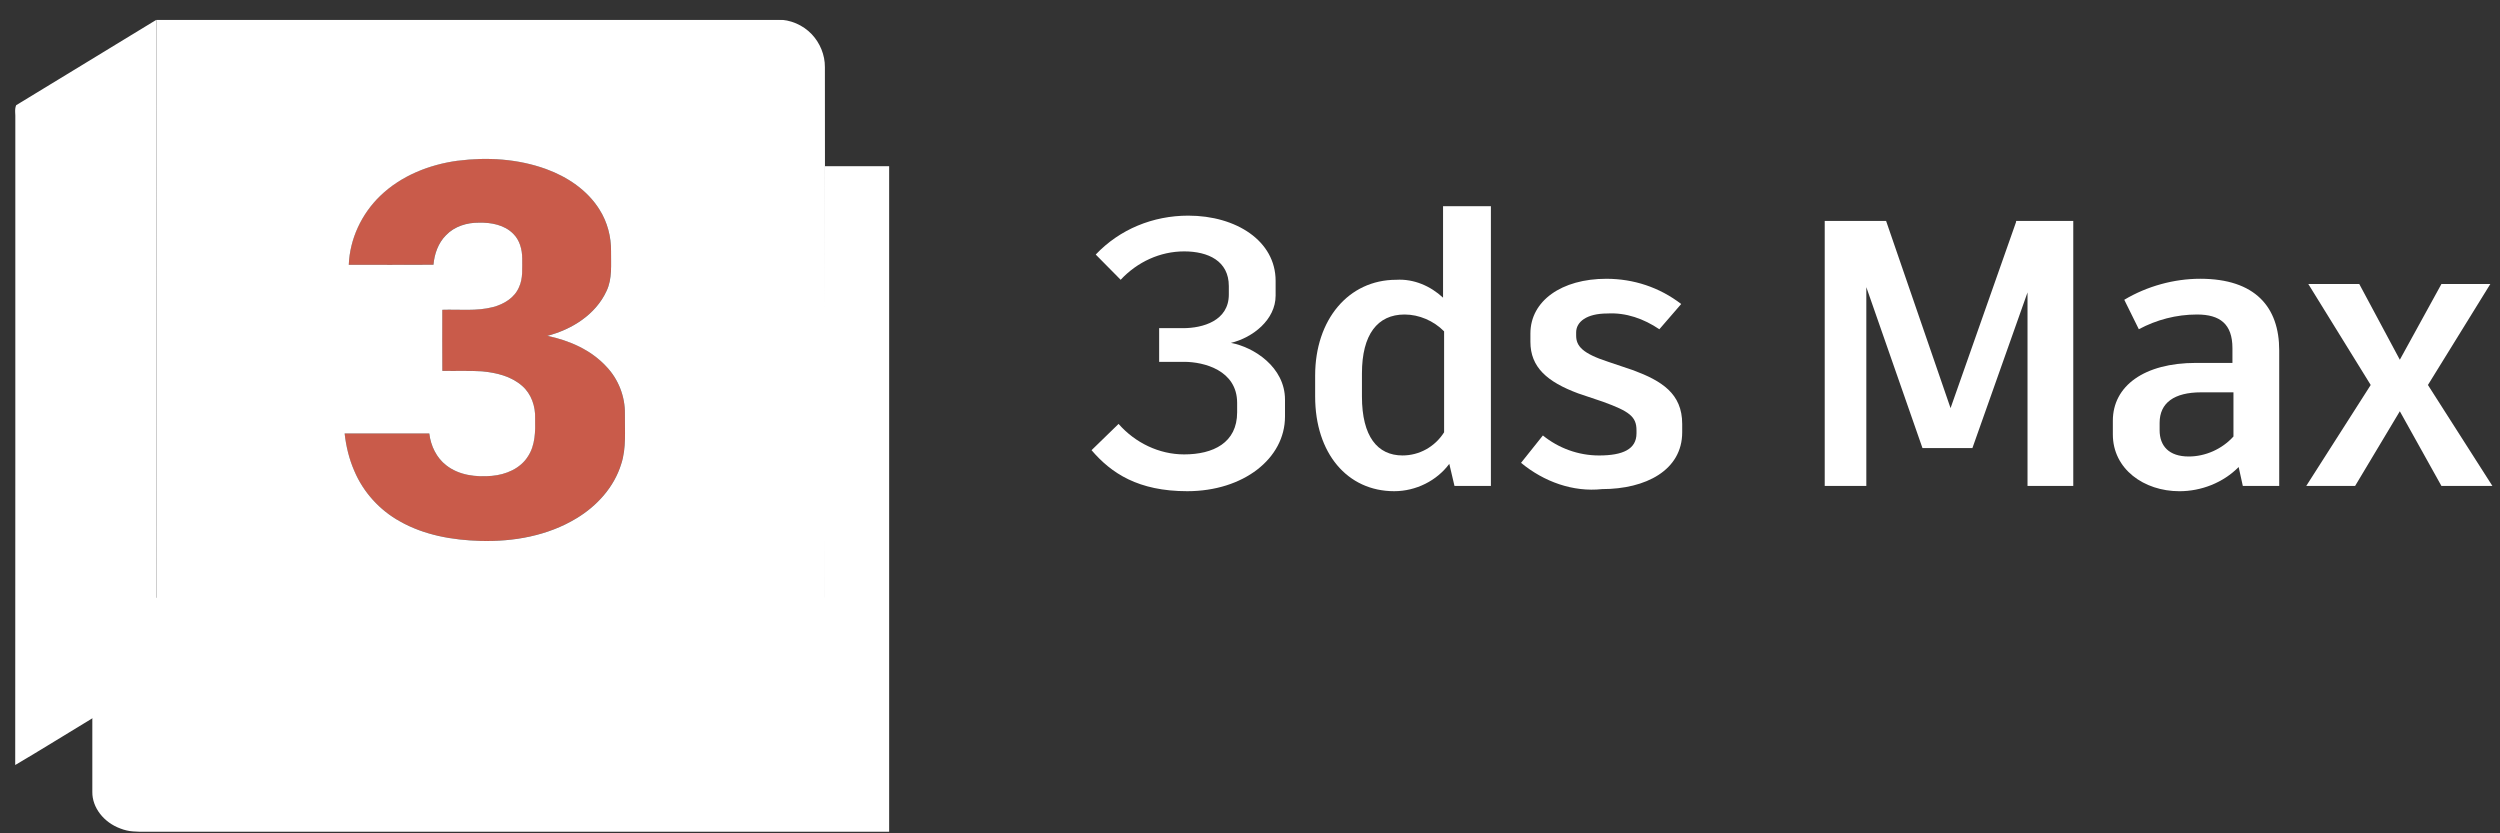 <svg xmlns="http://www.w3.org/2000/svg" width="117" height="39" viewBox="0 0 117 39" fill="none"><rect x="0" y="0" width="117" height="39" fill="#333333" stroke="none"/><g clip-path="url(#clip0_1667_2766)"><mask id="mask0_1667_2766" style="mask-type:luminance" maskUnits="userSpaceOnUse" x="-3" y="-20" width="124" height="79"><path d="M120.338 -19.046H-2.984V58.903H120.338V-19.046Z" fill="white"></path></mask><g mask="url(#mask0_1667_2766)"><path d="M38.609 7.778C39.61 7.776 40.612 7.778 41.612 7.777C41.612 18.163 41.614 28.548 41.612 38.934C30.022 38.934 18.434 38.934 6.844 38.934C6.436 38.944 6.014 38.926 5.638 38.776C4.854 38.491 4.312 37.791 4.321 37.064C4.319 34.548 4.321 32.033 4.321 29.517C5.323 29 6.33 28.489 7.331 27.971C17.758 27.964 28.184 27.978 38.61 27.964C38.614 21.235 38.614 14.506 38.61 7.778" fill="white"></path><path d="M51.084 21.069L52.349 19.839C53.127 20.724 54.247 21.266 55.416 21.266C56.778 21.266 57.898 20.724 57.898 19.297V18.854C57.898 17.328 56.34 16.934 55.416 16.934H54.248V15.358H55.367C56.292 15.358 57.509 15.014 57.509 13.783V13.389C57.509 12.208 56.536 11.765 55.417 11.765C54.297 11.765 53.227 12.257 52.447 13.094L51.28 11.913C52.399 10.732 53.956 10.092 55.611 10.092C57.85 10.092 59.699 11.273 59.699 13.144V13.833C59.699 14.965 58.629 15.802 57.607 16.047C58.677 16.244 60.138 17.18 60.138 18.705V19.493C60.138 21.462 58.19 22.988 55.562 22.988C53.275 22.988 52.009 22.151 51.084 21.068" fill="white"></path><path d="M69.774 9.649V22.742H68.07L67.827 21.708C67.243 22.496 66.269 22.988 65.248 22.988C63.058 22.988 61.549 21.215 61.549 18.557V17.573C61.549 14.965 63.106 13.094 65.345 13.094C66.172 13.044 66.951 13.389 67.535 13.931V9.649H69.774ZM67.584 20.232V15.507C67.097 15.014 66.416 14.719 65.734 14.719C64.468 14.719 63.739 15.655 63.739 17.476V18.558C63.739 20.429 64.469 21.315 65.637 21.315C66.415 21.315 67.145 20.921 67.584 20.232Z" fill="white"></path><path d="M71.185 21.66L72.207 20.38C72.937 20.971 73.862 21.316 74.835 21.316C75.955 21.316 76.588 21.02 76.588 20.282V20.135C76.588 19.495 76.246 19.249 75.03 18.806L73.862 18.412C72.401 17.87 71.623 17.181 71.623 16V15.607C71.623 14.081 73.084 13.047 75.176 13.047C76.442 13.047 77.658 13.441 78.68 14.228L77.658 15.409C76.928 14.917 76.1 14.622 75.224 14.671C74.251 14.671 73.764 15.064 73.764 15.556V15.704C73.764 16.196 74.056 16.541 75.272 16.935L76.44 17.329C77.754 17.821 78.727 18.411 78.727 19.838V20.232C78.727 22.005 77.024 22.89 74.98 22.89C73.617 23.038 72.254 22.545 71.184 21.66" fill="white"></path><path d="M97.029 10.339V22.742H94.888V13.685L92.308 20.971H89.972L87.344 13.439V22.742H85.397V10.339H88.269L91.286 19.1L94.353 10.387V10.339H97.029Z" fill="white"></path><path d="M106.667 16.392V22.742H104.964L104.769 21.857C104.039 22.595 103.017 22.989 101.996 22.989C100.34 22.989 98.881 21.955 98.881 20.331V19.691C98.881 18.066 100.341 16.984 102.774 16.984H104.478V16.295C104.478 15.163 103.894 14.719 102.822 14.719C101.849 14.719 100.924 14.966 100.097 15.408L99.416 14.03C100.486 13.39 101.752 13.046 102.969 13.046C105.548 13.046 106.667 14.375 106.667 16.393M104.526 20.429V18.361H103.017C101.751 18.361 101.07 18.854 101.07 19.789V20.134C101.07 20.872 101.508 21.364 102.432 21.364C103.211 21.364 103.99 21.02 104.525 20.429" fill="white"></path><path d="M116.644 22.742H114.259L112.312 19.247L110.219 22.742H107.932L110.949 18.017L108.029 13.292H110.414L112.312 16.836L114.259 13.292H116.547L113.627 18.017L116.644 22.742Z" fill="white"></path><path d="M21.42 7.521C22.803 7.343 24.237 7.433 25.555 7.909C26.552 8.273 27.493 8.898 28.062 9.819C28.424 10.395 28.603 11.08 28.595 11.761C28.587 12.383 28.66 13.04 28.383 13.618C27.87 14.728 26.751 15.422 25.61 15.716C26.64 15.928 27.662 16.371 28.386 17.165C28.938 17.75 29.255 18.554 29.243 19.364C29.231 20.149 29.322 20.957 29.07 21.716C28.736 22.8 27.933 23.681 26.979 24.254C25.636 25.072 24.035 25.355 22.484 25.314C21.183 25.276 19.851 25.047 18.705 24.393C17.766 23.871 17 23.034 16.58 22.036C16.337 21.481 16.195 20.885 16.127 20.284C17.448 20.284 18.767 20.284 20.088 20.284C20.158 20.86 20.424 21.425 20.887 21.779C21.485 22.245 22.282 22.331 23.013 22.27C23.667 22.212 24.353 21.931 24.712 21.348C25.052 20.825 25.055 20.175 25.042 19.571C25.06 19.013 24.864 18.431 24.439 18.061C23.919 17.602 23.219 17.437 22.549 17.376C21.934 17.337 21.317 17.367 20.701 17.353C20.692 16.4 20.698 15.448 20.698 14.496C21.492 14.47 22.304 14.571 23.083 14.367C23.579 14.233 24.076 13.939 24.285 13.444C24.484 13.023 24.431 12.546 24.438 12.095C24.436 11.678 24.322 11.237 24.018 10.939C23.601 10.518 22.979 10.406 22.412 10.419C21.852 10.414 21.265 10.591 20.87 11.007C20.508 11.37 20.328 11.881 20.284 12.388C18.963 12.397 17.642 12.39 16.322 12.392C16.367 11.175 16.922 10.005 17.789 9.169C18.769 8.22 20.089 7.701 21.418 7.519" fill="#C95B4A"></path><path d="M0.757 4.923C2.949 3.594 5.136 2.253 7.327 0.921C7.329 11.208 7.32 21.493 7.33 31.779C6.329 32.395 5.323 33.002 4.321 33.617C3.116 34.343 1.925 35.091 0.712 35.803C0.724 25.724 0.713 15.646 0.717 5.567C0.732 5.354 0.669 5.124 0.757 4.923Z" fill="white"></path><path d="M7.326 0.921C17.013 0.918 26.701 0.921 36.388 0.919C36.985 0.912 37.575 1.167 37.989 1.601C38.377 2.011 38.61 2.572 38.605 3.143C38.61 4.687 38.605 6.233 38.608 7.778C38.613 15.775 38.613 23.773 38.608 31.77C28.183 31.789 17.756 31.77 7.33 31.779C7.319 21.493 7.328 11.208 7.326 0.921ZM21.42 7.521C20.091 7.703 18.772 8.222 17.791 9.171C16.924 10.008 16.369 11.178 16.323 12.393C17.644 12.392 18.966 12.399 20.286 12.39C20.329 11.883 20.51 11.371 20.872 11.009C21.267 10.593 21.854 10.415 22.413 10.421C22.981 10.407 23.603 10.519 24.02 10.941C24.324 11.238 24.438 11.68 24.44 12.097C24.434 12.549 24.486 13.025 24.287 13.446C24.077 13.941 23.58 14.235 23.085 14.368C22.305 14.573 21.494 14.472 20.7 14.498C20.7 15.45 20.694 16.402 20.702 17.355C21.319 17.369 21.936 17.339 22.551 17.378C23.221 17.438 23.921 17.604 24.441 18.063C24.865 18.433 25.062 19.015 25.044 19.573C25.058 20.177 25.054 20.826 24.714 21.35C24.354 21.933 23.669 22.215 23.015 22.271C22.284 22.334 21.488 22.248 20.889 21.78C20.426 21.427 20.159 20.862 20.09 20.286C18.769 20.286 17.45 20.286 16.129 20.286C16.196 20.887 16.339 21.483 16.582 22.038C17.002 23.035 17.768 23.874 18.707 24.395C19.853 25.048 21.184 25.277 22.486 25.315C24.037 25.357 25.638 25.074 26.981 24.256C27.934 23.683 28.738 22.802 29.072 21.718C29.322 20.959 29.233 20.151 29.245 19.366C29.257 18.556 28.941 17.75 28.388 17.167C27.664 16.374 26.641 15.93 25.612 15.718C26.753 15.423 27.873 14.73 28.385 13.62C28.663 13.041 28.589 12.385 28.597 11.763C28.605 11.082 28.426 10.397 28.064 9.821C27.495 8.9 26.553 8.275 25.557 7.911C24.239 7.434 22.805 7.344 21.422 7.523" fill="white"></path></g></g><defs><clipPath id="clip0_1667_2766"><rect width="116" height="38" fill="white" transform="translate(0.676 0.928)"></rect></clipPath></defs></svg>
